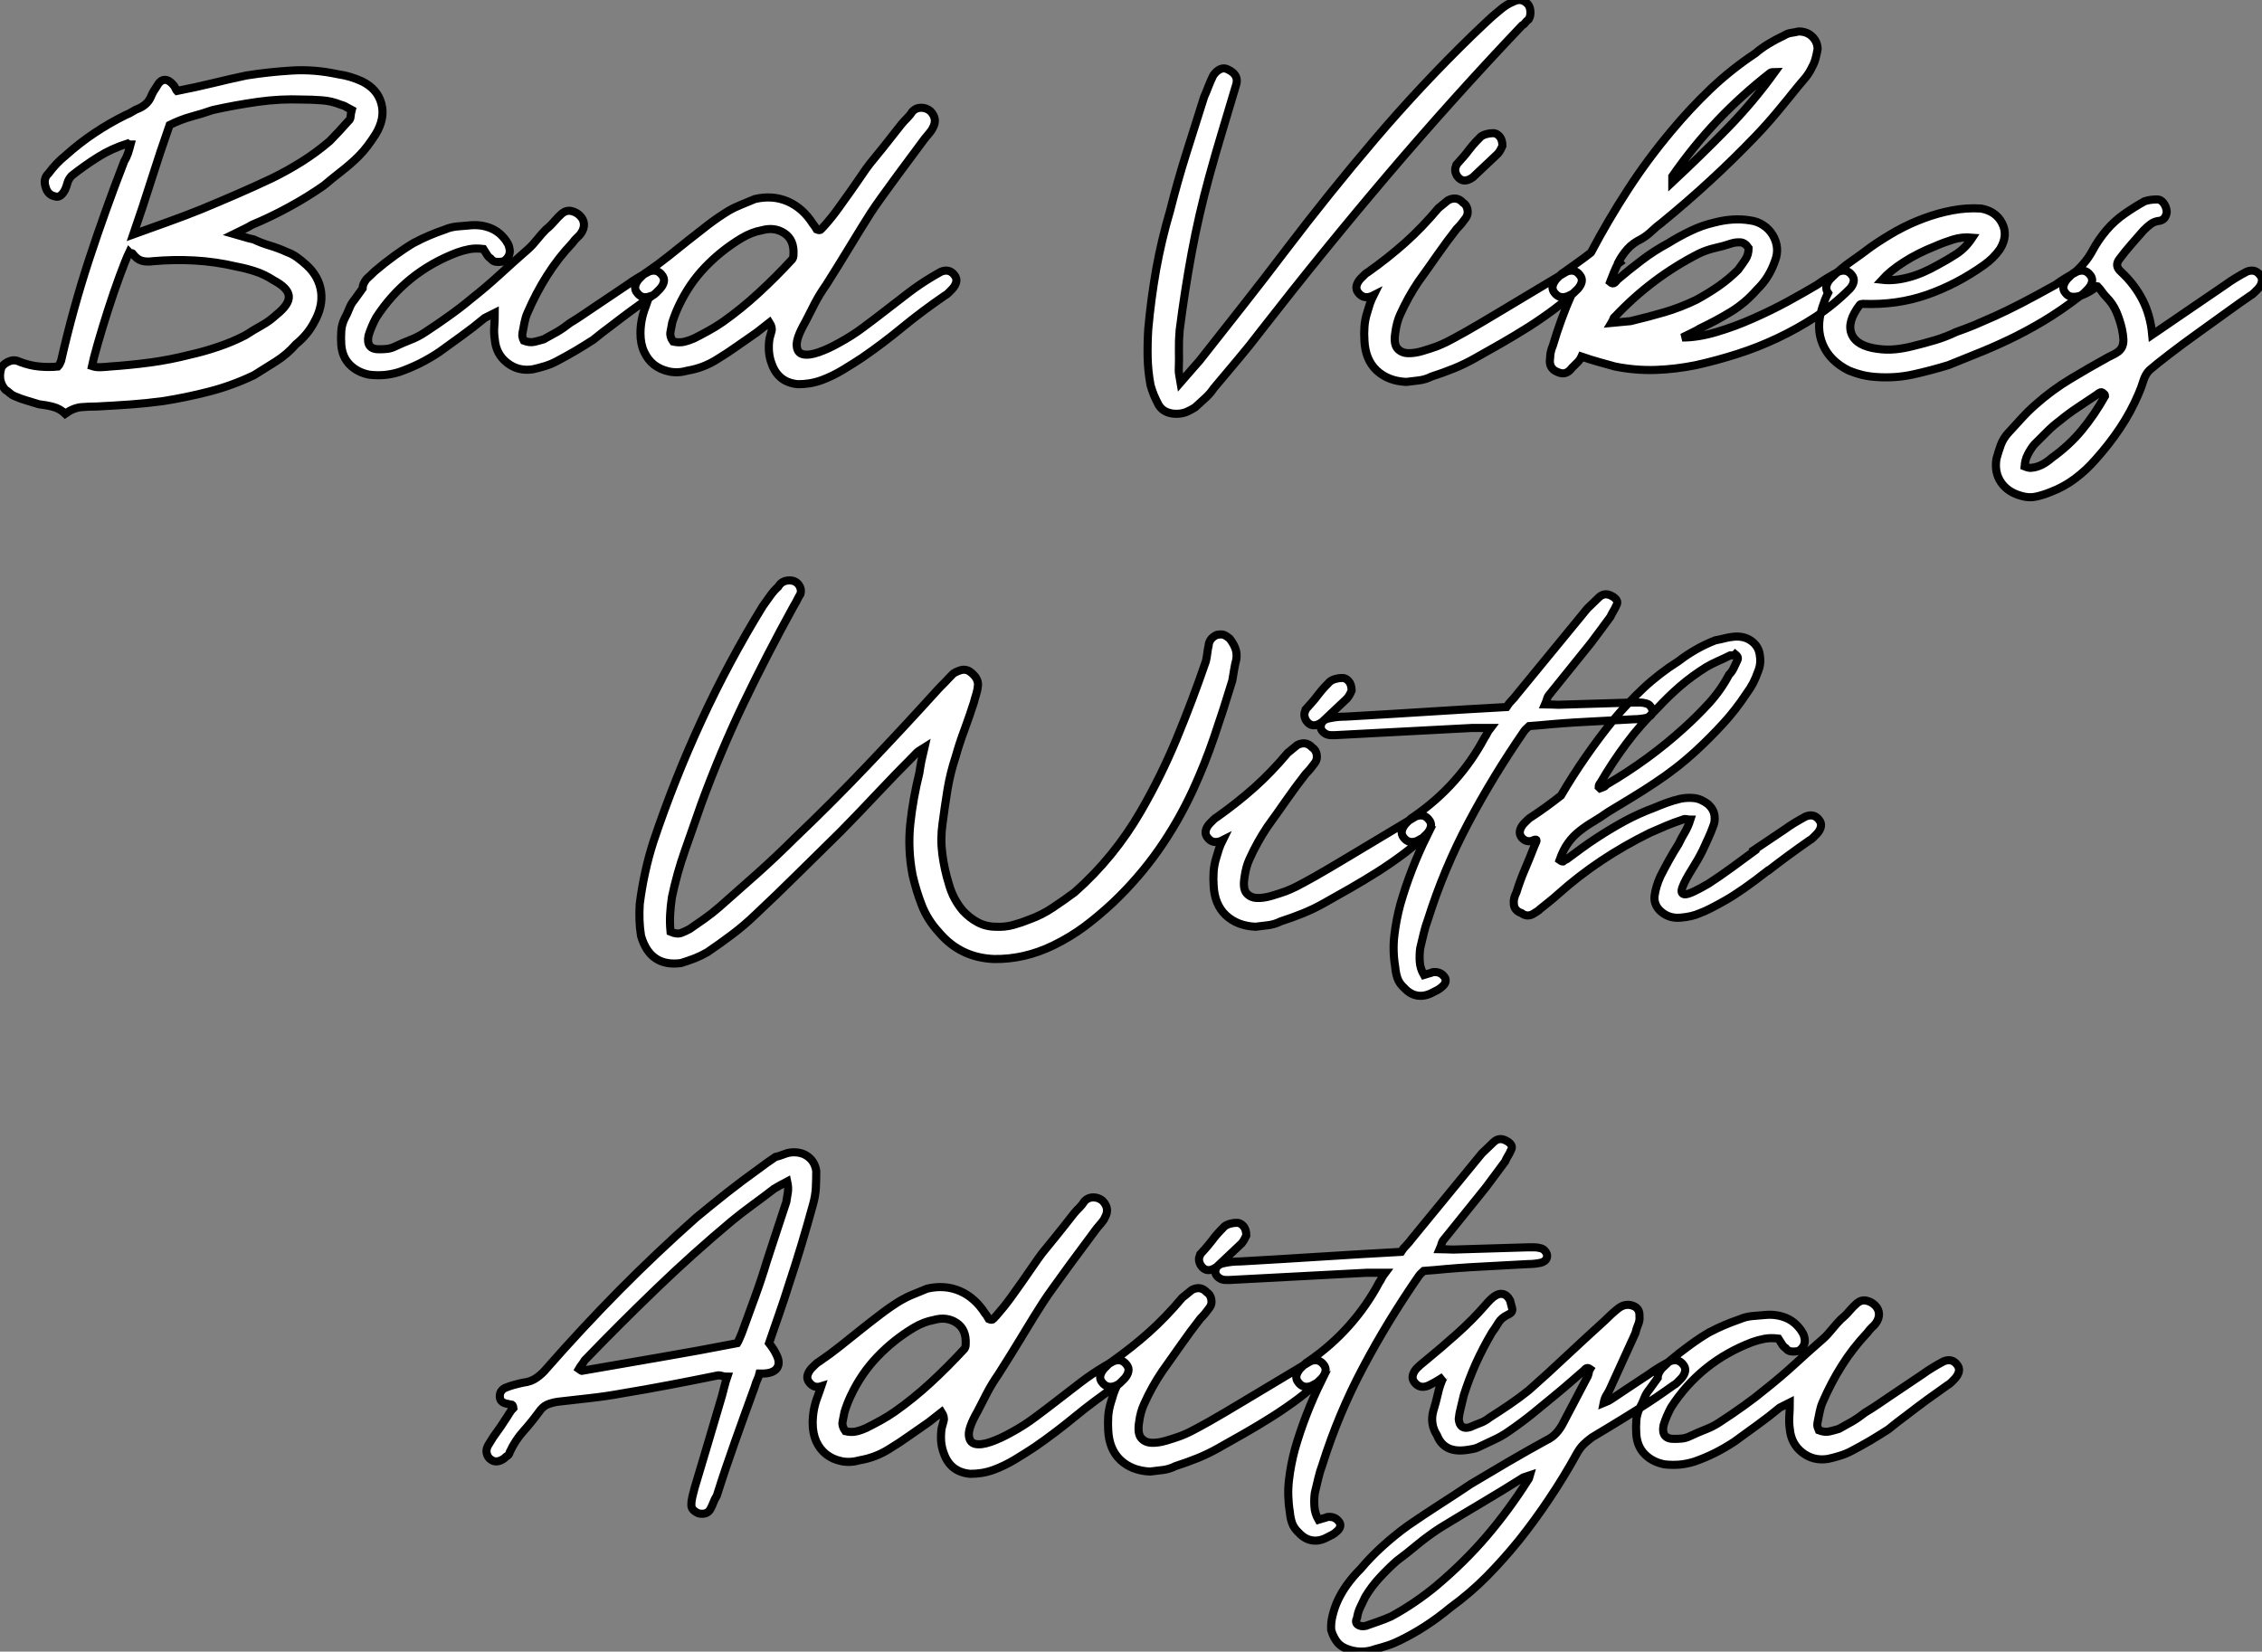 <?xml version="1.0" standalone="no"?>
<svg xmlns="http://www.w3.org/2000/svg" viewBox="-1.32 -50.25 278.979 203.721"><rect x="-1.32" y="-50.25" width="278.979" height="203.721" fill="#808080" stroke="none"/><path d="M14.78-32.42L14.78-32.42Q14.67-32.42 14.62-32.45Q14.56-32.48 14.50-32.48L14.50-32.48Q14.45-32.48 14.39-32.54L14.39-32.54Q12.43-31.92 10.78-30.88Q9.13-29.85 7.50-28.56L7.50-28.56Q7.11-28.11 7-27.69Q6.89-27.27 6.72-26.88L6.72-26.88Q6.16-25.76 5.43-26.04L5.43-26.04Q4.65-26.21 4.37-26.99L4.37-26.99Q3.92-28.17 4.65-28.84L4.65-28.84Q5.60-30.13 6.78-31.08L6.78-31.08Q8.46-32.59 10.30-33.82Q12.15-35.06 14.17-36.06L14.17-36.06Q14.62-36.23 15.01-36.48Q15.40-36.74 15.85-36.90L15.85-36.90Q16.97-37.41 17.36-38.47L17.36-38.47Q17.58-38.98 17.98-39.54L17.98-39.54Q18.42-40.38 18.98-40.40Q19.54-40.43 20.16-39.65L20.16-39.65Q20.33-39.37 20.38-39.23Q20.44-39.09 20.50-39.03L20.50-39.03Q22.79-39.48 24.86-39.98Q26.94-40.49 29.06-40.94L29.06-40.94Q31.86-41.38 34.66-41.55Q37.46-41.72 40.32-41.10L40.32-41.10Q41.10-40.99 41.86-40.77Q42.62-40.54 43.34-40.21L43.34-40.21Q45.25-39.26 45.72-37.46Q46.20-35.67 45.02-33.71L45.02-33.71Q44.52-32.93 44.02-32.26Q43.51-31.58 42.90-30.97L42.90-30.97Q41.94-30.02 40.82-29.15Q39.70-28.28 38.64-27.38L38.64-27.38Q36.57-25.93 34.30-24.70Q32.03-23.46 29.74-22.51L29.74-22.51Q29.29-22.23 28.81-22.01Q28.34-21.78 27.55-21.39L27.55-21.39Q28.34-21.17 28.87-21Q29.40-20.83 29.96-20.72L29.96-20.72Q30.91-20.27 31.95-19.96Q32.98-19.66 34.10-19.15L34.10-19.15Q34.72-18.93 35.31-18.51Q35.90-18.09 36.51-17.53L36.51-17.53Q38.02-16.13 38.28-14.28Q38.53-12.43 37.41-10.47L37.41-10.47Q36.62-8.96 35.17-7.78L35.17-7.78Q34.10-6.55 32.73-5.68Q31.36-4.82 30.02-3.98L30.02-3.98Q27.33-2.69 24.50-1.96Q21.67-1.23 18.82-0.78L18.82-0.78Q16.74-0.50 14.76-0.36Q12.77-0.22 10.64-0.11L10.64-0.11Q9.69-0.11 8.71-0.03Q7.73 0.06 6.72 0.78L6.72 0.78Q6.10 0.17 5.26-0.06Q4.42-0.28 3.47-0.39L3.47-0.39Q2.74-0.62 1.99-0.84Q1.23-1.06 0.45-1.40L0.45-1.40Q0.17-1.51-0.11-1.76Q-0.39-2.02-0.67-2.18L-0.67-2.18Q-1.68-3.36-1.12-4.98L-1.12-4.98Q-0.73-5.49-0.11-5.71Q0.50-5.94 1.18-5.60L1.18-5.60Q2.35-5.15 3.53-5.04Q4.70-4.93 5.82-5.04L5.82-5.04Q5.99-5.21 6.08-5.43Q6.16-5.66 6.22-5.77L6.22-5.77Q7.67-12.15 9.66-18.23Q11.65-24.30 14-30.35L14-30.35Q14.28-30.80 14.45-31.30Q14.62-31.81 14.78-32.42ZM15.12-21.34L15.12-21.34Q17.42-22.18 19.46-22.90Q21.50-23.63 23.46-24.42L23.46-24.42Q25.76-25.37 27.94-26.32Q30.13-27.27 32.26-28.28L32.26-28.28Q34.10-29.18 35.92-30.32Q37.74-31.47 39.37-32.87L39.37-32.87Q39.98-33.49 40.52-34.08Q41.05-34.66 41.66-35.34L41.66-35.34Q41.89-35.50 41.92-35.87Q41.94-36.23 42.06-36.68L42.06-36.68Q41.72-36.85 41.41-37.04Q41.10-37.24 40.66-37.35L40.66-37.35Q39.54-37.80 38.36-37.88Q37.18-37.97 36.01-37.97L36.01-37.97Q33.26-38.08 30.49-37.69Q27.72-37.30 24.92-36.68L24.92-36.68Q23.63-36.23 22.29-35.87Q20.94-35.50 19.60-34.83L19.60-34.83Q18.42-31.47 17.36-28.11Q16.30-24.75 15.12-21.34ZM10.02-5.10L10.02-5.10Q10.53-4.93 11.12-4.96Q11.70-4.98 12.21-5.04L12.21-5.04Q14.73-5.21 17.22-5.54Q19.71-5.88 22.12-6.50L22.12-6.50Q23.86-6.89 25.59-7.48Q27.33-8.06 28.95-8.90L28.95-8.90Q29.90-9.52 30.91-10.08Q31.92-10.64 32.76-11.42L32.76-11.42Q34.38-12.71 34.30-13.72Q34.22-14.73 32.42-15.68L32.42-15.68Q31.30-16.41 30.18-16.77Q29.06-17.14 27.89-17.36L27.89-17.36Q25.26-17.98 22.68-18.12Q20.10-18.26 17.53-18.03L17.53-18.03Q16.74-17.92 16.16-18.09Q15.57-18.26 15.06-18.93L15.06-18.93Q15.01-19.04 14.87-19.04Q14.73-19.04 14.62-19.15L14.62-19.15Q14.17-18.20 13.44-16.21Q12.71-14.22 12.01-12.04Q11.31-9.86 10.75-7.90Q10.19-5.94 10.02-5.10ZM74.09-10.08L74.09-10.08Q73.47-9.63 72.94-9.21Q72.41-8.79 71.85-8.34L71.85-8.34Q70.73-7.62 69.64-6.97Q68.54-6.33 67.37-5.71L67.37-5.71Q66.64-5.32 65.91-5.10Q65.18-4.87 64.40-4.70L64.40-4.70Q62.61-4.42 61.24-5.49Q59.86-6.55 59.70-8.40L59.70-8.40Q59.58-9.18 59.64-9.97Q59.70-10.75 59.70-11.65L59.70-11.65L58.46-11.03Q57.12-9.91 55.72-8.90Q54.32-7.90 52.86-6.83L52.86-6.83Q51.69-6.05 50.46-5.43Q49.22-4.82 47.94-4.37L47.94-4.37Q47.04-4.09 46.12-4.00Q45.19-3.92 44.24-4.03L44.24-4.03Q42.78-4.31 41.83-5.26Q40.88-6.22 40.77-7.73L40.77-7.73Q40.71-8.57 40.77-9.41Q40.82-10.25 41.22-11.03L41.22-11.03Q41.50-11.54 41.75-12.18Q42-12.82 42.39-13.27L42.39-13.27L43.40-14.67Q43.40-15.23 43.90-15.85L43.90-15.85Q44.18-16.13 44.41-16.32Q44.63-16.52 44.91-16.80L44.91-16.80Q46.09-17.81 47.40-18.76Q48.72-19.71 49.78-20.33L49.78-20.33Q49.84-20.33 49.90-20.38L49.90-20.38Q51.46-21.22 53.59-21.95L53.59-21.95Q54.21-22.23 55.08-22.32Q55.94-22.40 56.73-22.46L56.73-22.46Q58.02-22.57 59.16-22.12Q60.31-21.67 61.10-20.55L61.10-20.55Q61.26-20.27 61.35-20.13Q61.43-19.99 61.49-19.71L61.49-19.71Q61.77-18.70 60.82-18.03L60.82-18.03Q60.42-17.92 59.95-17.95Q59.47-17.98 59.19-18.37L59.19-18.37Q58.91-18.54 58.72-18.87Q58.52-19.21 58.30-19.54L58.30-19.54Q57.34-19.66 56.59-19.52Q55.83-19.38 55.05-19.10L55.05-19.10Q48.72-16.69 45.08-11.09L45.08-11.09Q44.80-10.58 44.55-10.00Q44.30-9.41 44.13-8.85L44.13-8.85Q43.79-7.11 45.53-7.17L45.53-7.17Q45.98-7.17 46.45-7.22Q46.93-7.28 47.38-7.50L47.38-7.50Q48.33-7.95 49.28-8.32Q50.23-8.68 51.07-9.24L51.07-9.24Q52.53-10.19 53.98-11.23Q55.44-12.26 56.78-13.38L56.78-13.38Q58.63-14.84 60.34-16.41Q62.05-17.98 63.84-19.54L63.84-19.54Q64.40-20.05 64.93-20.72Q65.46-21.39 66.02-21.95L66.02-21.95Q66.58-22.40 67.03-22.93Q67.48-23.46 67.98-23.91L67.98-23.91Q68.54-24.36 69.16-24.22Q69.78-24.08 70.22-23.63L70.22-23.63Q70.67-23.18 70.70-22.60Q70.73-22.01 70.28-21.39L70.28-21.39Q70.11-21.17 69.83-20.92Q69.55-20.66 69.27-20.27L69.27-20.27Q67.48-18.37 66.14-16.24Q64.79-14.11 63.73-11.65L63.73-11.65Q63.50-11.14 63.36-10.44Q63.22-9.74 63.11-9.13L63.11-9.13Q63.06-8.85 63.14-8.60Q63.22-8.34 63.28-8.23L63.28-8.23Q64.01-7.95 64.60-8.09Q65.18-8.23 65.74-8.40L65.74-8.40Q66.58-8.85 67.40-9.32Q68.21-9.80 68.99-10.42L68.99-10.42Q69.83-10.92 70.64-11.48Q71.46-12.04 72.30-12.60L72.30-12.60L76.05-15.12Q76.66-15.57 77.31-15.96Q77.95-16.35 78.68-16.74L78.68-16.74Q79.69-17.14 80.30-16.35L80.30-16.35Q80.64-15.96 80.56-15.51Q80.47-15.06 80.08-14.62L80.08-14.62Q79.86-14.39 79.60-14.14Q79.35-13.89 79.13-13.78L79.13-13.78Q77.84-12.88 76.58-11.96Q75.32-11.03 74.09-10.08ZM113.68-16.13L113.68-16.13Q113.96-16.30 114.21-16.44Q114.46-16.58 114.74-16.74L114.74-16.74Q115.75-17.14 116.37-16.35L116.37-16.35Q116.70-15.96 116.62-15.51Q116.54-15.06 116.14-14.62L116.14-14.62Q115.92-14.39 115.67-14.14Q115.42-13.89 115.19-13.78L115.19-13.78Q112.34-11.82 109.96-9.86Q107.58-7.90 105.06-6.16L105.06-6.16Q103.88-5.38 102.62-4.62Q101.36-3.86 100.02-3.36L100.02-3.36Q99.23-3.08 98.53-2.97Q97.83-2.86 97.10-2.86L97.10-2.86Q95.87-2.97 95.06-3.61Q94.25-4.26 93.86-5.38L93.86-5.38Q93.58-6.10 93.52-6.89Q93.46-7.67 93.58-8.46L93.58-8.46Q93.69-8.90 93.83-9.38Q93.97-9.86 93.58-10.47L93.58-10.47L92.01-9.24Q90.78-8.40 89.60-7.56Q88.42-6.72 87.14-5.94L87.14-5.94Q85.46-4.87 83.50-4.54L83.50-4.54Q82.32-4.20 81.23-4.42Q80.14-4.65 79.35-5.26Q78.57-5.88 78.12-6.86Q77.67-7.84 77.67-9.13L77.67-9.13Q77.67-10.81 78.29-12.38L78.29-12.38Q78.40-12.71 78.51-13.02Q78.62-13.33 78.74-13.66L78.74-13.66Q77.84-13.38 77.28-14.11L77.28-14.11Q76.94-14.50 77.03-14.95Q77.11-15.40 77.50-15.85L77.50-15.85Q77.73-16.07 77.98-16.32Q78.23-16.58 78.46-16.69L78.46-16.69Q79.86-17.64 81.12-18.65Q82.38-19.66 83.61-20.64Q84.84-21.62 86.04-22.54Q87.25-23.46 88.54-24.25L88.54-24.25Q89.32-24.70 90.16-25.03Q91-25.37 91.78-25.70L91.78-25.70Q93.97-26.21 95.84-25.40Q97.72-24.58 98.95-22.62L98.95-22.62Q99.06-22.51 99.18-22.32Q99.29-22.12 99.40-21.95L99.40-21.95Q99.79-21.78 99.93-21.95Q100.07-22.12 100.35-22.40L100.35-22.40Q100.80-22.90 101.25-23.46Q101.70-24.02 102.14-24.64L102.14-24.64Q103.71-26.82 104.44-27.89Q105.17-28.95 105.50-29.43Q105.84-29.90 105.98-30.07Q106.12-30.24 106.46-30.66Q106.79-31.08 107.55-32.00Q108.30-32.93 109.87-34.94L109.87-34.94Q110.21-35.34 110.57-35.70Q110.94-36.06 111.22-36.51L111.22-36.51Q111.66-36.96 112.28-36.96Q112.90-36.96 113.40-36.57L113.40-36.57Q114.35-35.62 113.74-34.50L113.74-34.50Q113.62-34.22 113.34-33.88Q113.06-33.54 112.73-33.15L112.73-33.15Q110.60-30.30 109.37-28.62Q108.14-26.94 107.35-25.84Q106.57-24.75 106.06-23.97Q105.56-23.18 104.92-22.15Q104.27-21.11 103.29-19.49Q102.31-17.86 100.58-15.12L100.58-15.12Q99.79-14 99.20-12.88Q98.62-11.76 98-10.53L98-10.53Q96.88-8.57 96.94-7.64Q96.99-6.72 97.72-6.55Q98.45-6.38 99.65-6.80Q100.86-7.22 102.14-7.95L102.14-7.95Q103.71-8.79 105.14-9.86Q106.57-10.92 107.97-12.01Q109.37-13.10 110.77-14.17Q112.17-15.23 113.68-16.13ZM96.38-18.26L96.38-18.26Q96.54-18.48 96.54-18.82L96.54-18.82Q96.66-20.66 95.42-21.48Q94.19-22.29 92.62-21.84L92.62-21.84Q91.39-21.62 90.16-20.89L90.16-20.89Q87.64-19.38 85.65-17.30Q83.66-15.23 82.38-12.49L82.38-12.49Q81.93-11.54 81.59-10.47L81.59-10.47Q81.48-9.86 81.37-9.30Q81.26-8.74 81.70-8.12L81.70-8.12Q82.43-7.95 83.05-8.09Q83.66-8.23 84.28-8.51L84.28-8.51Q85.18-8.96 86.04-9.44Q86.91-9.91 87.81-10.53L87.81-10.53Q90.10-12.15 92.23-14.11Q94.36-16.07 96.38-18.26Z" fill="white" stroke="black" transform="scale(1,1)"/><path d="M144.28-3.08L144.28-3.08Q145.06-3.98 145.62-4.62Q146.18-5.26 146.63-5.77L146.63-5.77Q149.32-9.18 152.01-12.60Q154.70-16.02 157.33-19.49L157.33-19.49Q162.65-26.49 168.28-33.10Q173.90-39.70 180.23-45.86L180.23-45.86Q181.07-46.65 181.91-47.46Q182.75-48.27 183.59-48.94L183.59-48.94Q184.04-49.34 184.49-49.62Q184.94-49.90 185.50-50.12L185.50-50.12Q186.39-50.51 187.12-49.73L187.12-49.73Q187.40-49.39 187.43-48.83Q187.46-48.27 187.23-47.88L187.23-47.88Q186.95-47.66 186.78-47.43Q186.62-47.21 186.39-47.10L186.39-47.10Q177.82-38.08 169.87-28.73Q161.92-19.38 154.25-9.52L154.25-9.52Q152.85-7.67 151.36-5.91Q149.88-4.14 148.37-2.35L148.37-2.35Q147.92-1.68 147.33-1.15Q146.74-0.62 146.07 0L146.07 0Q145.62 0.28 145.15 0.50Q144.67 0.73 144.06 0.78L144.06 0.78Q143.27 0.84 142.63 0.59Q141.98 0.34 141.59-0.28L141.59-0.28Q141.26-0.90 141.00-1.51Q140.75-2.13 140.58-2.74L140.58-2.74Q140.25-4.54 140.22-6.24Q140.19-7.95 140.30-9.69L140.30-9.69Q140.64-13.44 141.28-17.05Q141.93-20.66 142.99-24.25L142.99-24.25Q143.89-27.83 144.98-31.30Q146.07-34.78 147.19-38.30L147.19-38.30Q147.47-38.92 147.72-39.59Q147.98-40.26 148.31-40.94L148.31-40.94Q148.70-41.50 149.18-41.72Q149.66-41.94 150.16-41.66L150.16-41.66Q151.56-40.99 151.11-39.70L151.11-39.70Q150.27-36.85 149.43-34.08Q148.59-31.30 147.81-28.45L147.81-28.45Q146.52-23.74 145.65-19.04Q144.78-14.34 144.17-9.52L144.17-9.52Q144.06-8.29 144.08-7.08Q144.11-5.88 144.06-4.59L144.06-4.59Q144.06-4.31 144.11-4.03Q144.17-3.75 144.28-3.08ZM180.57-6.05L180.57-6.05Q179.28-5.32 177.96-4.79Q176.65-4.26 175.25-3.81L175.25-3.81Q174.46-3.42 173.68-3.33Q172.90-3.25 172.11-3.14L172.11-3.14Q169.87-3.25 168.47-4.56Q167.07-5.88 166.96-8.23L166.96-8.23Q166.90-9.07 166.96-9.94Q167.02-10.81 167.30-11.70L167.30-11.70Q167.46-12.26 167.63-12.77Q167.80-13.27 168.08-13.83L168.08-13.83Q167.86-13.72 167.86-13.72L167.86-13.72Q166.85-13.33 166.23-14.11L166.23-14.11Q165.90-14.50 165.98-14.95Q166.06-15.40 166.46-15.85L166.46-15.85Q166.68-16.07 166.93-16.32Q167.18-16.58 167.41-16.69L167.41-16.69Q169.93-18.48 172.00-20.33Q174.07-22.18 176.09-24.58L176.09-24.58L177.26-25.54Q178.33-26.10 179.11-25.26L179.11-25.26Q179.56-24.98 179.67-24.39Q179.78-23.80 179.45-23.35L179.45-23.35Q179.17-22.96 178.89-22.62Q178.61-22.29 178.33-22.01L178.33-22.01Q177.10-20.44 175.95-18.79Q174.80-17.14 173.62-15.51L173.62-15.51Q172.34-13.61 171.38-11.48L171.38-11.48Q170.94-10.53 170.77-9.24L170.77-9.24Q170.54-7.84 171.02-7.28Q171.50-6.72 172.31-6.69Q173.12-6.66 174.07-6.94Q175.02-7.22 175.81-7.50L175.81-7.50Q176.42-7.73 177.15-8.09Q177.88-8.46 179.42-9.32Q180.96-10.19 183.62-11.79Q186.28-13.38 190.76-16.07L190.76-16.07L191.88-16.74Q192.89-17.14 193.50-16.35L193.50-16.35Q193.84-15.96 193.76-15.51Q193.67-15.06 193.28-14.62L193.28-14.62Q191.99-13.33 190.42-12.15Q188.86-10.98 187.18-9.91Q185.50-8.85 183.79-7.87Q182.08-6.89 180.57-6.05ZM183.98-32.26L183.98-32.26Q183.93-32.14 183.79-31.86Q183.65-31.58 183.42-31.30L183.42-31.30L180.34-28.39Q179.11-27.50 178.38-28.56L178.38-28.56Q177.99-29.23 178.27-29.79L178.27-29.79Q178.27-29.96 178.33-29.96L178.33-29.96Q178.94-30.63 179.25-31.00Q179.56-31.36 179.78-31.67Q180.01-31.98 180.32-32.34Q180.62-32.70 181.30-33.38L181.30-33.38Q181.58-33.60 182.00-33.71Q182.42-33.82 182.70-33.82L182.70-33.82Q183.20-33.88 183.59-33.46Q183.98-33.04 183.98-32.26ZM193.73-6.27L193.73-6.27Q193.56-5.88 193.25-5.57Q192.94-5.26 192.55-4.87L192.55-4.87Q192.22-4.42 191.80-4.26Q191.38-4.09 190.76-4.37L190.76-4.37Q189.64-4.82 189.86-6.10L189.86-6.10Q189.86-6.83 190.20-7.62L190.20-7.62Q191.10-10.70 192.50-13.94L192.50-13.94L192.05-13.72Q191.04-13.33 190.42-14.11L190.42-14.11Q190.09-14.50 190.17-14.95Q190.26-15.40 190.65-15.85L190.65-15.85Q190.87-16.07 191.12-16.32Q191.38-16.58 191.60-16.69L191.60-16.69Q192.44-17.30 193.28-17.89Q194.12-18.48 194.90-19.10L194.90-19.10Q197.03-23.13 199.47-26.88Q201.90-30.63 204.87-34.16L204.87-34.16Q207.11-36.85 209.63-39.26Q212.15-41.66 215.18-43.68L215.18-43.68Q215.96-44.35 216.86-44.88Q217.75-45.42 218.70-45.86L218.70-45.86Q219.15-46.14 219.60-46.20Q220.05-46.26 220.50-46.37L220.50-46.37Q221.56-46.37 222.20-45.72Q222.85-45.08 222.85-44.18L222.85-44.18Q222.74-43.57 222.60-43.04Q222.46-42.50 222.18-42L222.18-42Q221.84-41.27 221.36-40.68Q220.89-40.10 220.44-39.59L220.44-39.59Q219.15-37.97 217.86-36.43Q216.58-34.89 215.18-33.43L215.18-33.43Q212.38-30.52 209.55-27.92Q206.72-25.31 203.64-22.79L203.64-22.79Q203.02-22.34 202.41-21.76Q201.79-21.17 201.12-20.78L201.12-20.78Q200.06-20.27 199.41-19.54Q198.77-18.82 198.32-17.98L198.32-17.98L198.43-17.86L198.21-17.70Q197.93-17.14 197.70-16.58Q197.48-16.02 197.26-15.46L197.26-15.46Q197.59-15.18 197.82-15.37Q198.04-15.57 198.15-15.74L198.15-15.74Q199.66-17.02 201.18-18.17Q202.69-19.32 204.37-20.22L204.37-20.22Q205.71-21.06 207.17-21.76Q208.62-22.46 210.08-22.79L210.08-22.79Q212.43-23.41 214.50-23.07L214.50-23.07Q215.40-22.96 216.13-22.48Q216.86-22.01 217.30-21.28Q217.75-20.55 217.84-19.71Q217.92-18.87 217.58-18.03L217.58-18.03Q216.86-15.96 215.40-14.56L215.40-14.56Q213.94-12.88 212.15-11.79Q210.36-10.70 208.34-9.74L208.34-9.74Q207.90-9.46 207.42-9.24Q206.94-9.02 206.16-8.62L206.16-8.62Q208.12-8.62 210.39-9.30Q212.66-9.97 214.92-10.98Q217.19-11.98 219.24-13.10Q221.28-14.22 222.79-15.12L222.79-15.12Q223.41-15.57 224.05-15.96Q224.70-16.35 225.42-16.74L225.42-16.74Q226.43-17.14 227.05-16.35L227.05-16.35Q227.38-15.96 227.30-15.51Q227.22-15.06 226.82-14.62L226.82-14.62Q224.86-12.66 222.60-11.17Q220.33-9.69 217.89-8.54Q215.46-7.39 212.91-6.58Q210.36-5.77 207.84-5.21L207.84-5.21Q205.32-4.70 202.86-4.62Q200.39-4.54 197.87-5.04L197.87-5.04Q196.86-5.32 195.86-5.60Q194.85-5.88 193.73-6.27ZM214.34-19.66L214.34-19.66Q213.89-20.33 213.30-20.36Q212.71-20.38 212.21-20.22L212.21-20.22Q211.20-19.88 210.19-19.66Q209.18-19.43 208.23-18.98L208.23-18.98Q202.41-16.02 197.87-11.20L197.87-11.20Q197.70-11.09 197.65-10.89Q197.59-10.70 197.42-10.42L197.42-10.42L199.78-10.64Q201.90-11.14 203.92-11.73Q205.94-12.32 207.90-13.27L207.90-13.27Q209.35-14.06 210.64-14.95Q211.93-15.85 213.05-16.97L213.05-16.97Q213.55-17.64 213.94-18.23Q214.34-18.82 214.34-19.66ZM217.58-41.38L217.58-41.38Q217.25-41.38 217.02-41.27L217.02-41.27Q213.44-38.47 210.47-35.34Q207.50-32.20 204.93-28.50L204.93-28.50Q204.93-28.50 204.93-27.78L204.93-27.78Q208.40-31.02 211.62-34.30Q214.84-37.58 217.58-41.38ZM229.40-19.77L229.40-19.77Q230.91-20.83 232.56-21.76Q234.22-22.68 235.95-23.32Q237.69-23.97 239.45-24.30Q241.22-24.64 243.01-24.53L243.01-24.53Q244.86-24.19 245.61-22.71Q246.37-21.22 245.36-19.54L245.36-19.54Q244.58-18.42 243.40-17.58L243.40-17.58Q240.04-15.18 236.34-13.89Q232.65-12.60 228.39-12.77L228.39-12.77Q228.17-12.77 228.06-12.66L228.06-12.66Q226.43-10.53 227.05-9.04Q227.66-7.56 230.24-7.22L230.24-7.22Q231.36-7.06 232.45-7.17Q233.54-7.28 234.61-7.56L234.61-7.56Q236.01-7.90 237.32-8.29Q238.64-8.68 239.93-9.30L239.93-9.30Q241.05-9.69 242.20-10.16Q243.34-10.64 244.77-11.28Q246.20-11.93 247.99-12.85Q249.78-13.78 252.19-15.12L252.19-15.12Q252.81-15.57 253.45-15.96Q254.10-16.35 254.82-16.74L254.82-16.74Q255.83-17.14 256.45-16.35L256.45-16.35Q256.78-15.96 256.70-15.51Q256.62-15.06 256.22-14.62L256.22-14.62Q256.00-14.39 255.75-14.14Q255.50-13.89 255.27-13.78L255.27-13.78Q252.86-11.93 250.65-10.61Q248.44-9.30 246.37-8.32Q244.30-7.34 242.45-6.61Q240.60-5.88 238.98-5.21L238.98-5.21Q236.79-4.54 234.61-4.06Q232.42-3.58 230.07-3.75L230.07-3.75Q229.18-3.81 228.36-4.00Q227.55-4.20 226.71-4.54L226.71-4.54Q224.36-5.71 223.49-7.76Q222.62-9.80 223.41-12.26L223.41-12.26Q223.58-12.77 223.74-13.22Q223.91-13.66 224.14-14.11L224.14-14.11Q223.86-14.50 223.94-14.95Q224.02-15.40 224.42-15.85L224.42-15.85Q225.65-17.08 226.94-17.98Q228.22-18.87 229.40-19.77ZM241.94-20.94L241.94-20.94Q240.66-21.06 239.51-20.69Q238.36-20.33 237.35-19.88L237.35-19.88Q235.22-19.04 233.52-17.95Q231.81-16.86 230.80-15.74L230.80-15.74Q232.26-15.57 233.99-16.02Q235.73-16.46 237.69-17.58L237.69-17.58Q238.86-18.20 239.98-18.93Q241.10-19.66 241.94-20.94ZM263.78-4.59L263.78-4.59Q263.28-4.09 263.03-3.28Q262.78-2.46 262.44-1.68L262.44-1.68Q261.49 0.56 260.12 2.60Q258.74 4.65 257.12 6.44L257.12 6.44Q256.00 7.73 254.63 8.76Q253.26 9.80 251.63 10.42L251.63 10.42Q250.68 10.81 249.81 11.00Q248.94 11.20 247.99 10.92L247.99 10.92Q246.31 10.47 245.47 9.24Q244.63 8.01 244.91 6.33L244.91 6.33Q245.14 5.49 245.44 4.65Q245.75 3.81 246.37 3.14L246.37 3.14Q247.15 2.30 247.99 1.37Q248.83 0.45 249.73-0.34L249.73-0.34Q251.74-2.13 254.07-3.53Q256.39-4.93 258.74-6.22L258.74-6.22Q259.47-6.55 259.86-6.83Q260.26-7.11 260.42-7.50Q260.59-7.90 260.56-8.43Q260.54-8.96 260.37-9.74L260.37-9.74Q260.14-10.75 259.70-11.79Q259.25-12.82 258.46-13.61L258.46-13.61Q258.18-13.89 257.93-14.25Q257.68-14.62 257.40-14.90L257.40-14.90Q257.34-14.90 257.34-14.92Q257.34-14.95 257.29-14.95L257.29-14.95Q256.95-14.62 256.42-14.31Q255.89-14 255.36-13.80Q254.82-13.61 254.29-13.64Q253.76-13.66 253.42-14.11L253.42-14.11Q253.09-14.50 253.17-14.95Q253.26-15.40 253.65-15.85L253.65-15.85Q253.87-16.07 254.12-16.32Q254.38-16.58 254.60-16.69L254.60-16.69L254.82-16.86Q256.06-18.03 256.76-19.35Q257.46-20.66 258.46-21.84L258.46-21.84Q259.47-23.02 260.68-23.86Q261.88-24.70 263.17-25.42L263.17-25.42Q263.84-25.65 264.74-25.65L264.74-25.65Q265.18-25.65 265.52-25.20Q265.86-24.75 265.91-24.14L265.91-24.14Q265.91-23.86 265.72-23.49Q265.52-23.13 265.07-23.02L265.07-23.02Q264.40-22.96 263.95-22.62Q263.50-22.29 263.06-21.84L263.06-21.84Q262.27-20.94 261.52-20.08Q260.76-19.21 260.09-18.31L260.09-18.31Q259.42-17.47 260.26-16.74L260.26-16.74Q261.94-15.18 262.92-13.27Q263.90-11.37 264.12-8.96L264.12-8.96L273.14-15.12Q273.75-15.57 274.40-15.96Q275.04-16.35 275.77-16.74L275.77-16.74Q276.78-17.14 277.39-16.35L277.39-16.35Q277.73-15.96 277.64-15.51Q277.56-15.06 277.17-14.62L277.17-14.62Q276.94-14.39 276.69-14.14Q276.44-13.89 276.22-13.78L276.22-13.78Q275.21-13.10 273.47-11.84Q271.74-10.58 269.86-9.24Q267.98-7.90 266.30-6.61Q264.62-5.32 263.78-4.59ZM258.07-1.74L258.07-1.74Q257.90-1.96 257.65-1.82Q257.40-1.68 257.29-1.57L257.29-1.57Q256.11-0.78 254.94 0Q253.76 0.78 252.75 1.62L252.75 1.62Q251.91 2.24 251.13 3.02Q250.34 3.81 249.56 4.59L249.56 4.59Q249.11 5.15 248.78 5.80Q248.44 6.44 248.38 7.28L248.38 7.28Q248.94 7.50 249.22 7.45L249.22 7.45Q249.90 7.39 250.54 7.06Q251.18 6.72 251.74 6.22L251.74 6.22Q253.87 4.70 255.44 2.80Q257.01 0.90 258.30-1.40L258.30-1.40Q258.30-1.62 258.07-1.74Z" fill="white" stroke="black" transform="scale(1,1)"/><path d="M81.38 64.68L81.38 64.68Q82.17 65.02 82.70 64.82Q83.23 64.62 83.74 64.34L83.74 64.34Q84.63 63.73 85.58 63.06Q86.54 62.38 87.43 61.60L87.43 61.60Q89.78 59.53 92.11 57.46Q94.43 55.38 96.62 53.20L96.62 53.20Q101.32 48.72 105.74 44.07Q110.17 39.42 114.48 34.66L114.48 34.66Q114.93 34.22 115.38 33.74Q115.82 33.26 116.27 32.82L116.27 32.82Q116.72 32.54 117.22 32.40Q117.73 32.26 118.23 32.54L118.23 32.54Q119.35 33.32 119.30 34.27L119.30 34.27Q119.24 34.89 119.07 35.42Q118.90 35.95 118.79 36.40L118.79 36.40Q118.23 38.14 117.62 39.79Q117.00 41.44 116.55 43.06L116.55 43.06Q115.88 45.08 115.54 47.12Q115.21 49.17 114.93 51.30L114.93 51.30Q114.65 53.20 114.90 55.10Q115.15 57.01 115.71 58.80L115.71 58.80Q116.22 60.65 117.45 62.10L117.45 62.10Q118.29 63 119.30 63.53Q120.30 64.06 121.54 64.06L121.54 64.06Q122.60 64.12 123.64 63.84Q124.67 63.56 125.62 63.17L125.62 63.17Q127.19 62.61 128.56 61.68Q129.94 60.76 131.22 59.81L131.22 59.81Q136.10 55.50 139.40 49.78L139.40 49.78Q141.92 45.42 143.85 40.74Q145.78 36.06 147.41 31.30L147.41 31.30Q147.52 30.80 147.58 30.32Q147.63 29.85 147.74 29.40L147.74 29.40Q147.80 28.50 148.75 28.06L148.75 28.06Q149.37 27.94 149.68 28.08Q149.98 28.22 150.32 28.50L150.32 28.50Q150.77 29.06 151.02 29.68Q151.27 30.30 151.16 31.08L151.16 31.08Q150.99 31.70 150.88 32.40Q150.77 33.10 150.66 33.71L150.66 33.71Q149.59 37.24 148.44 40.60Q147.30 43.96 145.78 47.26L145.78 47.26Q143.99 51.13 141.56 54.60Q139.12 58.07 135.93 61.10L135.93 61.10Q134.19 62.72 132.43 64.04Q130.66 65.35 128.59 66.36L128.59 66.36Q125.01 68.10 121.26 68.04L121.26 68.04Q117.11 67.87 114.48 64.74L114.48 64.74Q113.08 63.22 112.38 61.43Q111.68 59.64 111.23 57.68L111.23 57.68Q110.62 54.49 110.95 51.35Q111.29 48.22 112.07 45.08L112.07 45.08Q112.18 44.30 112.32 43.60Q112.46 42.90 112.69 41.94L112.69 41.94Q112.24 42.22 111.99 42.39Q111.74 42.56 111.51 42.84L111.51 42.84Q109.16 45.19 106.95 47.54Q104.74 49.90 102.38 52.30L102.38 52.30Q99.70 54.94 97.09 57.51Q94.49 60.09 91.80 62.61L91.80 62.61Q90.46 63.90 88.97 65.02Q87.49 66.14 85.92 67.20L85.92 67.20Q85.14 67.65 84.35 67.96Q83.57 68.26 82.67 68.54L82.67 68.54Q78.86 69.05 77.74 65.18L77.74 65.18Q77.58 64.18 77.55 63.22Q77.52 62.27 77.58 61.26L77.58 61.26Q78.08 57.29 79.26 53.59L79.26 53.59Q81.83 45.92 85.19 38.64Q88.55 31.36 92.75 24.53L92.75 24.53Q93.20 23.91 93.65 23.27Q94.10 22.62 94.66 22.12L94.66 22.12Q95.10 21.34 96.06 21.34L96.06 21.34Q96.78 21.34 97.18 21.87Q97.57 22.40 97.40 23.02L97.40 23.02Q97.18 23.35 97.01 23.72Q96.84 24.08 96.56 24.53L96.56 24.53Q93.26 30.52 90.37 36.54Q87.49 42.56 85.14 49L85.14 49Q84.13 51.91 83.15 54.68Q82.17 57.46 81.55 60.42L81.55 60.42Q81.38 61.54 81.33 62.55Q81.27 63.56 81.38 64.68ZM161.97 61.15L161.97 61.15Q160.68 61.88 159.36 62.41Q158.05 62.94 156.65 63.39L156.65 63.39Q155.86 63.78 155.08 63.87Q154.30 63.95 153.51 64.06L153.51 64.06Q151.27 63.95 149.87 62.64Q148.47 61.32 148.36 58.97L148.36 58.97Q148.30 58.13 148.36 57.26Q148.42 56.39 148.70 55.50L148.70 55.50Q148.86 54.94 149.03 54.43Q149.20 53.93 149.48 53.37L149.48 53.37Q149.26 53.48 149.26 53.48L149.26 53.48Q148.25 53.87 147.63 53.09L147.63 53.09Q147.30 52.70 147.38 52.25Q147.46 51.80 147.86 51.35L147.86 51.35Q148.08 51.13 148.33 50.88Q148.58 50.62 148.81 50.51L148.81 50.51Q151.33 48.72 153.40 46.87Q155.47 45.02 157.49 42.62L157.49 42.62L158.66 41.66Q159.73 41.10 160.51 41.94L160.51 41.94Q160.96 42.22 161.07 42.81Q161.18 43.40 160.85 43.85L160.85 43.85Q160.57 44.24 160.29 44.58Q160.01 44.91 159.73 45.19L159.73 45.19Q158.50 46.76 157.35 48.41Q156.20 50.06 155.02 51.69L155.02 51.69Q153.74 53.59 152.78 55.72L152.78 55.72Q152.34 56.67 152.17 57.96L152.17 57.96Q151.94 59.36 152.42 59.92Q152.90 60.48 153.71 60.51Q154.52 60.54 155.47 60.26Q156.42 59.98 157.21 59.70L157.21 59.70Q157.82 59.47 158.55 59.11Q159.28 58.74 160.82 57.88Q162.36 57.01 165.02 55.41Q167.68 53.82 172.16 51.13L172.16 51.13L173.28 50.46Q174.29 50.06 174.90 50.85L174.90 50.85Q175.24 51.24 175.16 51.69Q175.07 52.14 174.68 52.58L174.68 52.58Q173.39 53.87 171.82 55.05Q170.26 56.22 168.58 57.29Q166.90 58.35 165.19 59.33Q163.48 60.31 161.97 61.15ZM165.38 34.94L165.38 34.94Q165.33 35.06 165.19 35.34Q165.05 35.62 164.82 35.90L164.82 35.90L161.74 38.81Q160.51 39.70 159.78 38.64L159.78 38.64Q159.39 37.97 159.67 37.41L159.67 37.41Q159.67 37.24 159.73 37.24L159.73 37.24Q160.34 36.57 160.65 36.20Q160.96 35.84 161.18 35.53Q161.41 35.22 161.72 34.86Q162.02 34.50 162.70 33.82L162.70 33.82Q162.98 33.60 163.40 33.49Q163.82 33.38 164.10 33.38L164.10 33.38Q164.60 33.32 164.99 33.74Q165.38 34.16 165.38 34.94ZM182.52 39.54L182.52 39.54L180.22 39.54L163.31 40.43L162.86 40.43Q162.36 40.43 162.00 40.15Q161.63 39.87 161.58 39.54L161.58 39.54Q161.52 39.14 161.77 38.81Q162.02 38.47 162.58 38.36L162.58 38.36Q163.09 38.25 163.62 38.19Q164.15 38.14 164.71 38.14L164.71 38.14Q169.70 37.86 174.54 37.55Q179.38 37.24 184.48 36.96L184.48 36.96Q184.76 36.51 185.12 36.15Q185.49 35.78 185.77 35.39L185.77 35.39L194.45 24.81L195.90 23.41Q196.58 22.79 197.42 23.24L197.42 23.24Q197.86 23.46 198.06 23.77Q198.26 24.08 197.98 24.53L197.98 24.53Q197.86 24.81 197.64 25.17Q197.42 25.54 197.30 25.82L197.30 25.82Q196.74 26.60 196.13 27.41Q195.51 28.22 194.90 29.06L194.90 29.06L189.80 35.39Q189.58 35.62 189.49 35.92Q189.41 36.23 189.24 36.62L189.24 36.62Q189.69 36.62 190.08 36.65Q190.47 36.68 190.86 36.68L190.86 36.68L200.16 36.40Q200.55 36.40 200.92 36.40Q201.28 36.40 201.67 36.51L201.67 36.51Q201.95 36.57 202.15 36.76Q202.34 36.96 202.46 37.24L202.46 37.24Q202.62 38.02 201.73 38.30L201.73 38.30Q200.94 38.47 200.10 38.47L200.10 38.47Q197.25 38.64 194.39 38.78Q191.54 38.92 188.68 39.20L188.68 39.20L187.28 39.31Q187.17 39.42 186.97 39.59Q186.78 39.76 186.66 39.93L186.66 39.93Q182.80 45.53 179.78 51.24Q176.75 56.95 174.79 63.17L174.79 63.17Q174.46 64.06 174.26 64.93Q174.06 65.80 173.84 66.70L173.84 66.70Q173.73 67.48 173.78 68.35Q173.84 69.22 174.29 70L174.29 70Q174.62 69.89 174.88 69.83Q175.13 69.78 175.41 69.66L175.41 69.66Q176.42 69.55 176.92 70.39L176.92 70.39Q177.14 70.95 176.53 71.46L176.53 71.46Q176.30 71.68 176.00 71.85Q175.69 72.02 175.35 72.18L175.35 72.18Q174.40 72.69 173.50 72.55Q172.61 72.41 171.88 71.62L171.88 71.62Q171.26 71.06 171.04 70.42Q170.82 69.78 170.76 69.05L170.76 69.05Q170.42 67.03 170.65 65.13Q170.87 63.22 171.38 61.32L171.38 61.32Q172.61 57.01 174.68 52.81L174.68 52.81L173.45 53.48Q172.44 53.87 171.82 53.09L171.82 53.09Q171.49 52.70 171.57 52.25Q171.66 51.80 172.05 51.35L172.05 51.35Q172.27 51.13 172.52 50.88Q172.78 50.62 173.00 50.51L173.00 50.51Q175.86 48.55 178.07 46.06Q180.28 43.57 181.79 40.71L181.79 40.71Q181.96 40.49 182.07 40.24Q182.18 39.98 182.52 39.54ZM215.06 54.71L215.00 54.60L218.75 52.08Q219.37 51.63 220.01 51.24Q220.66 50.85 221.38 50.46L221.38 50.46Q222.39 50.06 223.01 50.85L223.01 50.85Q223.34 51.24 223.26 51.69Q223.18 52.14 222.78 52.58L222.78 52.58Q222.56 52.81 222.31 53.06Q222.06 53.31 221.83 53.42L221.83 53.42Q220.54 54.32 219.28 55.24Q218.02 56.17 216.79 57.12L216.79 57.12L216.74 57.12Q213.54 59.64 211.42 60.84Q209.29 62.05 208.34 62.38L208.34 62.38Q207.83 62.61 207.22 62.75Q206.60 62.89 205.93 62.94L205.93 62.94Q204.58 63.06 203.60 62.24Q202.62 61.43 202.74 60.26L202.74 60.26Q202.90 59.08 203.46 57.85L203.46 57.85Q203.97 56.84 204.53 55.83Q205.09 54.82 205.70 53.87L205.70 53.87Q206.04 53.14 206.46 52.44Q206.88 51.74 207.16 50.85L207.16 50.85Q206.94 50.85 206.68 50.79Q206.43 50.74 206.21 50.85L206.21 50.85Q205.20 51.18 204.19 51.60Q203.18 52.02 202.18 52.47L202.18 52.47Q195.79 55.61 190.86 60.03L190.86 60.03Q190.30 60.54 189.74 60.98Q189.18 61.43 188.62 61.88L188.62 61.88Q188.46 62.05 188.23 62.19Q188.01 62.33 187.73 62.50L187.73 62.50Q187.00 62.89 186.33 62.38L186.33 62.38Q185.38 62.05 185.38 61.15L185.38 61.15Q185.32 60.59 185.71 59.81L185.71 59.81Q186.16 58.35 186.75 56.98Q187.34 55.61 187.90 54.15L187.90 54.15Q188.23 53.48 188.18 53.37Q188.12 53.26 187.84 53.37L187.84 53.37Q187.00 53.76 186.38 53.09L186.38 53.09Q186.05 52.70 186.13 52.25Q186.22 51.80 186.61 51.35L186.61 51.35Q186.83 51.13 187.08 50.88Q187.34 50.62 187.56 50.51L187.56 50.51Q189.35 49.34 191.20 47.88L191.20 47.88Q194.06 43.01 197.64 38.58L197.64 38.58Q199.38 36.51 201.34 34.66Q203.30 32.82 205.70 31.30L205.70 31.30Q206.71 30.52 207.83 29.88Q208.95 29.23 210.24 28.73L210.24 28.73Q210.86 28.62 211.39 28.48Q211.92 28.34 212.54 28.28L212.54 28.28Q213.82 28.17 214.72 28.84Q215.62 29.51 215.73 30.63L215.73 30.63Q215.90 31.64 215.50 32.59L215.50 32.59Q215.22 33.38 214.89 34.02Q214.55 34.66 214.05 35.34L214.05 35.34Q212.76 37.30 211.22 38.98Q209.68 40.66 207.94 42.28L207.94 42.28Q206.66 43.46 205.40 44.44Q204.14 45.42 202.79 46.31Q201.45 47.21 200.02 48.08Q198.59 48.94 197.02 49.90L197.02 49.90Q196.07 50.57 195.18 51.10Q194.28 51.63 193.50 52.25Q192.71 52.86 192.10 53.70Q191.48 54.54 191.03 55.83L191.03 55.83Q191.42 56.11 191.54 55.97Q191.65 55.83 191.93 55.72L191.93 55.72Q192.82 55.05 193.75 54.38Q194.67 53.70 195.62 53.09L195.62 53.09Q197.25 52.02 198.98 51.07Q200.72 50.12 202.68 49.39L202.68 49.39Q203.46 49.06 204.22 48.78Q204.98 48.50 205.93 48.27L205.93 48.27Q206.77 48.10 207.61 48.19Q208.45 48.27 209.34 48.94L209.34 48.94Q210.02 49.56 210.13 50.32Q210.24 51.07 209.96 51.69L209.96 51.69Q209.68 52.47 209.34 53.20Q209.01 53.93 208.67 54.66L208.67 54.66Q208.11 55.78 207.30 57.06Q206.49 58.35 206.18 59.19Q205.87 60.03 206.49 60.06Q207.10 60.09 209.40 58.74L209.40 58.74Q210.86 57.79 212.31 56.73Q213.77 55.66 215.06 54.71L215.06 54.71ZM195.85 46.82L195.85 46.82L196.02 46.98Q196.30 46.87 196.46 46.82Q196.63 46.76 196.80 46.54L196.80 46.54Q202.06 43.46 206.32 39.59L206.32 39.59Q208.00 38.08 209.46 36.48Q210.91 34.89 211.92 32.98L211.92 32.98Q212.31 32.59 212.51 32.14Q212.70 31.70 212.98 31.14L212.98 31.14Q213.04 31.02 213.01 30.86Q212.98 30.69 212.70 30.46L212.70 30.46Q212.59 30.58 212.42 30.58Q212.26 30.58 212.09 30.58L212.09 30.58Q211.30 30.97 210.55 31.30Q209.79 31.64 209.12 32.03L209.12 32.03Q207.33 33.15 205.87 34.41Q204.42 35.67 203.07 37.13L203.07 37.13Q200.94 39.20 199.24 41.50Q197.53 43.79 196.07 46.31L196.07 46.31Q195.85 46.54 195.85 46.82Z" fill="white" stroke="black" transform="scale(1,1)"/><path d="M93.53 115.42L93.53 115.42Q94.15 116.20 94.48 116.93L94.48 116.93Q94.93 117.88 94.51 118.50Q94.09 119.11 92.91 119.17L92.91 119.17L92.35 119.17Q92.24 119.62 92.07 119.95Q91.91 120.29 91.79 120.74L91.79 120.74Q90.56 124.10 89.36 127.48Q88.15 130.87 87.09 134.23L87.09 134.23Q86.81 134.68 86.67 135.07Q86.53 135.46 86.31 135.86L86.31 135.86Q85.91 136.64 84.85 136.42L84.85 136.42Q83.90 136.02 83.95 135.35L83.95 135.35Q83.95 134.85 84.09 134.29Q84.23 133.73 84.35 133.28L84.35 133.28Q85.19 130.48 86.03 127.65Q86.87 124.82 87.71 121.97L87.71 121.97Q87.87 121.41 88.01 120.82Q88.15 120.23 88.38 119.56L88.38 119.56Q88.04 119.56 87.79 119.48Q87.54 119.39 87.26 119.39L87.26 119.39Q84.23 120.01 81.29 120.57Q78.35 121.13 75.33 121.63L75.33 121.63Q73.48 121.97 71.52 122.19Q69.56 122.42 67.55 122.64L67.55 122.64Q66.76 122.75 66.17 123.00Q65.59 123.26 65.14 123.93L65.14 123.93Q64.19 125.22 63.21 126.31Q62.23 127.40 61.55 128.86L61.55 128.86Q61.50 129.19 61.11 129.42L61.11 129.42Q60.66 129.86 60.15 129.98Q59.65 130.09 59.26 129.81L59.26 129.81Q58.81 129.53 58.70 128.97Q58.59 128.41 59.03 127.79L59.03 127.79Q59.48 127.01 59.99 126.34Q60.49 125.66 60.94 124.94L60.94 124.94Q61.22 124.54 61.47 124.12Q61.72 123.70 62.00 123.42L62.00 123.42Q61.95 122.98 61.69 122.98Q61.44 122.98 61.33 122.92L61.33 122.92Q60.88 122.86 60.60 122.64Q60.32 122.42 60.32 121.97L60.32 121.97Q60.32 121.30 60.94 120.96L60.94 120.96Q61.44 120.74 62.06 120.57Q62.67 120.40 63.23 120.29L63.23 120.29Q64.19 120.18 64.89 119.67Q65.59 119.17 66.09 118.55L66.09 118.55Q70.46 113.57 75.02 108.95Q79.59 104.33 84.51 99.96L84.51 99.96Q86.47 98.34 88.35 96.85Q90.23 95.37 92.19 93.97L92.19 93.97Q92.69 93.58 93.22 93.21Q93.75 92.85 94.31 92.46L94.31 92.46Q94.82 92.34 95.29 92.15Q95.77 91.95 96.22 91.90L96.22 91.90Q97.51 91.78 98.35 92.43Q99.19 93.07 99.35 94.19L99.35 94.19Q99.35 95.31 99.30 96.29Q99.24 97.27 98.96 98.28L98.96 98.28Q97.56 103.43 95.94 108.30L95.94 108.30Q95.38 110.10 94.76 111.86Q94.15 113.62 93.53 115.42ZM95.77 95.48L95.77 95.48Q94.82 95.98 94.15 96.38L94.15 96.38Q92.86 97.38 91.54 98.34Q90.23 99.29 88.94 100.35L88.94 100.35Q84.12 104.38 79.64 108.70Q75.16 113.01 70.79 117.54L70.79 117.54Q70.63 117.82 70.43 118.08Q70.23 118.33 70.07 118.61L70.07 118.61Q70.46 118.89 70.46 118.83L70.46 118.83Q75.22 117.99 79.98 117.18Q84.74 116.37 89.61 115.42L89.61 115.42Q89.72 115.25 89.86 114.91Q90.00 114.58 90.17 114.18L90.17 114.18Q90.95 112 91.77 109.79Q92.58 107.58 93.25 105.34L93.25 105.34Q93.87 103.49 94.45 101.67Q95.04 99.85 95.66 98L95.66 98Q95.77 97.38 95.85 96.82Q95.94 96.26 95.77 95.48ZM134.91 118.27L134.91 118.27Q135.19 118.10 135.45 117.96Q135.70 117.82 135.98 117.66L135.98 117.66Q136.99 117.26 137.60 118.05L137.60 118.05Q137.94 118.44 137.85 118.89Q137.77 119.34 137.38 119.78L137.38 119.78Q137.15 120.01 136.90 120.26Q136.65 120.51 136.43 120.62L136.43 120.62Q133.57 122.58 131.19 124.54Q128.81 126.50 126.29 128.24L126.29 128.24Q125.11 129.02 123.85 129.78Q122.59 130.54 121.25 131.04L121.25 131.04Q120.47 131.32 119.77 131.43Q119.07 131.54 118.34 131.54L118.34 131.54Q117.11 131.43 116.29 130.79Q115.48 130.14 115.09 129.02L115.09 129.02Q114.81 128.30 114.75 127.51Q114.70 126.73 114.81 125.94L114.81 125.94Q114.92 125.50 115.06 125.02Q115.20 124.54 114.81 123.93L114.81 123.93L113.24 125.16Q112.01 126 110.83 126.84Q109.66 127.68 108.37 128.46L108.37 128.46Q106.69 129.53 104.73 129.86L104.73 129.86Q103.55 130.20 102.46 129.98Q101.37 129.75 100.59 129.14Q99.80 128.52 99.35 127.54Q98.91 126.56 98.91 125.27L98.91 125.27Q98.91 123.59 99.52 122.02L99.52 122.02Q99.63 121.69 99.75 121.38Q99.86 121.07 99.97 120.74L99.97 120.74Q99.07 121.02 98.51 120.29L98.51 120.29Q98.18 119.90 98.26 119.45Q98.35 119 98.74 118.55L98.74 118.55Q98.96 118.33 99.21 118.08Q99.47 117.82 99.69 117.71L99.69 117.71Q101.09 116.76 102.35 115.75Q103.61 114.74 104.84 113.76Q106.07 112.78 107.28 111.86Q108.48 110.94 109.77 110.15L109.77 110.15Q110.55 109.70 111.39 109.37Q112.23 109.03 113.02 108.70L113.02 108.70Q115.20 108.19 117.08 109.00Q118.95 109.82 120.19 111.78L120.19 111.78Q120.30 111.89 120.41 112.08Q120.52 112.28 120.63 112.45L120.63 112.45Q121.03 112.62 121.17 112.45Q121.31 112.28 121.59 112L121.59 112Q122.03 111.50 122.48 110.94Q122.93 110.38 123.38 109.76L123.38 109.76Q124.95 107.58 125.67 106.51Q126.40 105.45 126.74 104.97Q127.07 104.50 127.21 104.33Q127.35 104.16 127.69 103.74Q128.03 103.32 128.78 102.40Q129.54 101.47 131.11 99.46L131.11 99.46Q131.44 99.06 131.81 98.70Q132.17 98.34 132.45 97.89L132.45 97.89Q132.90 97.44 133.51 97.44Q134.13 97.44 134.63 97.83L134.63 97.83Q135.59 98.78 134.97 99.90L134.97 99.90Q134.86 100.18 134.58 100.52Q134.30 100.86 133.96 101.25L133.96 101.25Q131.83 104.10 130.60 105.78Q129.37 107.46 128.59 108.56Q127.80 109.65 127.30 110.43Q126.79 111.22 126.15 112.25Q125.51 113.29 124.53 114.91Q123.55 116.54 121.81 119.28L121.81 119.28Q121.03 120.40 120.44 121.52Q119.85 122.64 119.23 123.87L119.23 123.87Q118.11 125.83 118.17 126.76Q118.23 127.68 118.95 127.85Q119.68 128.02 120.89 127.60Q122.09 127.18 123.38 126.45L123.38 126.45Q124.95 125.61 126.37 124.54Q127.80 123.48 129.20 122.39Q130.60 121.30 132.00 120.23Q133.40 119.17 134.91 118.27ZM117.61 116.14L117.61 116.14Q117.78 115.92 117.78 115.58L117.78 115.58Q117.89 113.74 116.66 112.92Q115.43 112.11 113.86 112.56L113.86 112.56Q112.63 112.78 111.39 113.51L111.39 113.51Q108.87 115.02 106.89 117.10Q104.90 119.17 103.61 121.91L103.61 121.91Q103.16 122.86 102.83 123.93L102.83 123.93Q102.71 124.54 102.60 125.10Q102.49 125.66 102.94 126.28L102.94 126.28Q103.67 126.45 104.28 126.31Q104.90 126.17 105.51 125.89L105.51 125.89Q106.41 125.44 107.28 124.96Q108.15 124.49 109.04 123.87L109.04 123.87Q111.34 122.25 113.47 120.29Q115.59 118.33 117.61 116.14ZM148.97 128.35L148.97 128.35Q147.68 129.08 146.37 129.61Q145.05 130.14 143.65 130.59L143.65 130.59Q142.87 130.98 142.08 131.07Q141.30 131.15 140.51 131.26L140.51 131.26Q138.27 131.15 136.87 129.84Q135.47 128.52 135.36 126.17L135.36 126.17Q135.31 125.33 135.36 124.46Q135.42 123.59 135.70 122.70L135.70 122.70Q135.87 122.14 136.03 121.63Q136.20 121.13 136.48 120.57L136.48 120.57Q136.26 120.68 136.26 120.68L136.26 120.68Q135.25 121.07 134.63 120.29L134.63 120.29Q134.30 119.90 134.38 119.45Q134.47 119 134.86 118.55L134.86 118.55Q135.08 118.33 135.33 118.08Q135.59 117.82 135.81 117.71L135.81 117.71Q138.33 115.92 140.40 114.07Q142.47 112.22 144.49 109.82L144.49 109.82L145.67 108.86Q146.73 108.30 147.51 109.14L147.51 109.14Q147.96 109.42 148.07 110.01Q148.19 110.60 147.85 111.05L147.85 111.05Q147.57 111.44 147.29 111.78Q147.01 112.11 146.73 112.39L146.73 112.39Q145.50 113.96 144.35 115.61Q143.20 117.26 142.03 118.89L142.03 118.89Q140.74 120.79 139.79 122.92L139.79 122.92Q139.34 123.87 139.17 125.16L139.17 125.16Q138.95 126.56 139.42 127.12Q139.90 127.68 140.71 127.71Q141.52 127.74 142.47 127.46Q143.43 127.18 144.21 126.90L144.21 126.90Q144.83 126.67 145.55 126.31Q146.28 125.94 147.82 125.08Q149.36 124.21 152.02 122.61Q154.68 121.02 159.16 118.33L159.16 118.33L160.28 117.66Q161.29 117.26 161.91 118.05L161.91 118.05Q162.24 118.44 162.16 118.89Q162.07 119.34 161.68 119.78L161.68 119.78Q160.39 121.07 158.83 122.25Q157.26 123.42 155.58 124.49Q153.90 125.55 152.19 126.53Q150.48 127.51 148.97 128.35ZM152.39 102.14L152.39 102.14Q152.33 102.26 152.19 102.54Q152.05 102.82 151.83 103.10L151.83 103.10L148.75 106.01Q147.51 106.90 146.79 105.84L146.79 105.84Q146.39 105.17 146.67 104.61L146.67 104.61Q146.67 104.44 146.73 104.44L146.73 104.44Q147.35 103.77 147.65 103.40Q147.96 103.04 148.19 102.73Q148.41 102.42 148.72 102.06Q149.03 101.70 149.70 101.02L149.70 101.02Q149.98 100.80 150.40 100.69Q150.82 100.58 151.10 100.58L151.10 100.58Q151.60 100.52 151.99 100.94Q152.39 101.36 152.39 102.14ZM169.52 106.74L169.52 106.74L167.23 106.74L150.31 107.63L149.87 107.63Q149.36 107.63 149.00 107.35Q148.63 107.07 148.58 106.74L148.58 106.74Q148.52 106.34 148.77 106.01Q149.03 105.67 149.59 105.56L149.59 105.56Q150.09 105.45 150.62 105.39Q151.15 105.34 151.71 105.34L151.71 105.34Q156.70 105.06 161.54 104.75Q166.39 104.44 171.48 104.16L171.48 104.16Q171.76 103.71 172.13 103.35Q172.49 102.98 172.77 102.59L172.77 102.59L181.45 92.01L182.91 90.61Q183.58 89.99 184.42 90.44L184.42 90.44Q184.87 90.66 185.06 90.97Q185.26 91.28 184.98 91.73L184.98 91.73Q184.87 92.01 184.64 92.37Q184.42 92.74 184.31 93.02L184.31 93.02Q183.75 93.80 183.13 94.61Q182.51 95.42 181.90 96.26L181.90 96.26L176.80 102.59Q176.58 102.82 176.49 103.12Q176.41 103.43 176.24 103.82L176.24 103.82Q176.69 103.82 177.08 103.85Q177.47 103.88 177.87 103.88L177.87 103.88L187.16 103.60Q187.55 103.60 187.92 103.60Q188.28 103.60 188.67 103.71L188.67 103.71Q188.95 103.77 189.15 103.96Q189.35 104.16 189.46 104.44L189.46 104.44Q189.63 105.22 188.73 105.50L188.73 105.50Q187.95 105.67 187.11 105.67L187.11 105.67Q184.25 105.84 181.39 105.98Q178.54 106.12 175.68 106.40L175.68 106.40L174.28 106.51Q174.17 106.62 173.97 106.79Q173.78 106.96 173.67 107.13L173.67 107.13Q169.80 112.73 166.78 118.44Q163.75 124.15 161.79 130.37L161.79 130.37Q161.46 131.26 161.26 132.13Q161.07 133 160.84 133.90L160.84 133.90Q160.73 134.68 160.79 135.55Q160.84 136.42 161.29 137.20L161.29 137.20Q161.63 137.09 161.88 137.03Q162.13 136.98 162.41 136.86L162.41 136.86Q163.42 136.75 163.92 137.59L163.92 137.59Q164.15 138.15 163.53 138.66L163.53 138.66Q163.31 138.88 163.00 139.05Q162.69 139.22 162.35 139.38L162.35 139.38Q161.40 139.89 160.51 139.75Q159.61 139.61 158.88 138.82L158.88 138.82Q158.27 138.26 158.04 137.62Q157.82 136.98 157.76 136.25L157.76 136.25Q157.43 134.23 157.65 132.33Q157.87 130.42 158.38 128.52L158.38 128.52Q159.61 124.21 161.68 120.01L161.68 120.01L160.45 120.68Q159.44 121.07 158.83 120.29L158.83 120.29Q158.49 119.90 158.57 119.45Q158.66 119 159.05 118.55L159.05 118.55Q159.27 118.33 159.53 118.08Q159.78 117.82 160.00 117.71L160.00 117.71Q162.86 115.75 165.07 113.26Q167.28 110.77 168.79 107.91L168.79 107.91Q168.96 107.69 169.07 107.44Q169.19 107.18 169.52 106.74ZM202.00 119.28L202.00 119.28Q202.62 118.83 203.26 118.44Q203.91 118.05 204.63 117.66L204.63 117.66Q205.64 117.26 206.26 118.05L206.26 118.05Q206.59 118.44 206.51 118.89Q206.43 119.34 206.03 119.78L206.03 119.78Q205.81 120.01 205.56 120.26Q205.31 120.51 205.08 120.62L205.08 120.62Q204.41 121.07 203.71 121.58Q203.01 122.08 201.89 122.81Q200.77 123.54 199.15 124.54Q197.52 125.55 195.00 127.06L195.00 127.06Q194.39 127.51 193.94 127.96Q193.49 128.41 193.10 129.14L193.10 129.14Q191.59 131.88 189.79 134.57Q188.00 137.26 185.99 139.78L185.99 139.78Q184.08 142.13 182.04 144.20Q179.99 146.27 177.53 148.06L177.53 148.06Q174.56 150.53 171.31 152.10L171.31 152.10Q170.53 152.49 169.83 152.71Q169.13 152.94 168.29 153.16L168.29 153.16Q166.78 153.72 165.21 153.27L165.21 153.27Q164.20 152.99 163.67 152.38Q163.14 151.76 162.86 150.81L162.86 150.81Q162.80 149.91 163.03 149.02Q163.25 148.12 163.59 147.34L163.59 147.34Q164.09 146.22 164.82 145.21Q165.55 144.20 166.50 143.25L166.50 143.25Q167.73 141.79 169.21 140.45Q170.70 139.10 172.32 137.93L172.32 137.93Q174.28 136.58 176.24 135.32Q178.20 134.06 180.11 132.78L180.11 132.78Q182.46 131.38 184.75 130.03Q187.05 128.69 189.40 127.40L189.40 127.40Q190.13 127.06 190.63 126.50Q191.14 125.94 191.47 125.27L191.47 125.27L194.50 119.50Q194.61 119.22 194.64 119Q194.67 118.78 194.78 118.61L194.78 118.61Q194.39 118.33 194.11 118.72L194.11 118.72Q193.21 119.50 192.34 120.26Q191.47 121.02 190.52 121.80L190.52 121.80Q189.18 122.92 187.72 124.10Q186.27 125.27 184.70 126.34L184.70 126.34Q183.91 126.90 182.99 127.32Q182.07 127.74 181.17 128.18L181.17 128.18Q180.72 128.41 180.25 128.49Q179.77 128.58 179.32 128.63L179.32 128.63Q176.75 128.91 175.91 126.78L175.91 126.78Q175.01 125.38 175.46 123.76L175.46 123.76Q175.79 122.70 176.02 121.66Q176.24 120.62 176.69 119.67L176.69 119.67Q176.69 119.62 176.75 119.56L176.75 119.56Q175.74 120.23 174.79 120.68L174.79 120.68Q173.78 121.07 173.16 120.29L173.16 120.29Q172.83 119.90 172.91 119.45Q172.99 119 173.39 118.55L173.39 118.55Q173.61 118.33 173.86 118.10Q174.11 117.88 174.34 117.71L174.34 117.71Q176.52 115.92 178.43 114.21Q180.33 112.50 181.79 110.82L181.79 110.82Q182.12 110.43 182.51 110.04Q182.91 109.65 183.33 109.45Q183.75 109.26 184.17 109.40Q184.59 109.54 184.92 110.15L184.92 110.15Q185.03 110.60 185.17 111.10Q185.31 111.61 184.70 111.89L184.70 111.89Q183.86 112.28 183.49 112.90Q183.13 113.51 182.68 114.13L182.68 114.13Q181.56 116.03 180.69 117.96Q179.83 119.90 179.21 121.86L179.21 121.86Q179.04 122.64 178.85 123.37Q178.65 124.10 178.59 124.77L178.59 124.77Q178.71 126.17 179.99 125.78L179.99 125.78Q180.61 125.50 181.23 125.27Q181.84 125.05 182.40 124.60L182.40 124.60Q183.63 123.82 184.84 123.00Q186.04 122.19 187.22 121.24L187.22 121.24Q189.57 119.17 191.89 116.98Q194.22 114.80 196.57 112.67L196.57 112.67Q196.96 112.28 197.38 111.89Q197.80 111.50 198.31 111.10L198.31 111.10Q199.15 110.49 200.04 110.80Q200.94 111.10 200.88 112.11L200.88 112.11Q200.94 112.62 200.71 113.15Q200.49 113.68 200.38 114.18L200.38 114.18L197.19 121.18Q197.02 121.52 196.79 121.88Q196.57 122.25 196.46 122.81L196.46 122.81Q196.74 122.70 197.02 122.56Q197.30 122.42 197.83 122.05Q198.36 121.69 199.34 121.04Q200.32 120.40 202.00 119.28ZM187.39 131.71L187.39 131.71L186.55 131.99Q183.97 133.62 181.42 135.13Q178.87 136.64 176.30 138.21L176.30 138.21Q174.84 139.16 173.55 140.22Q172.27 141.29 170.92 142.30L170.92 142.30Q169.80 143.30 168.82 144.37Q167.84 145.43 167.06 146.72L167.06 146.72Q166.78 147.34 166.47 147.95Q166.16 148.57 166.05 149.30L166.05 149.30Q165.77 149.86 166.13 150.14Q166.50 150.42 167.11 150.30L167.11 150.30Q167.90 150.02 168.71 149.74Q169.52 149.46 170.25 149.13L170.25 149.13Q171.71 148.34 173.11 147.39Q174.51 146.44 175.79 145.38L175.79 145.38Q179.27 142.46 182.04 139.22Q184.81 135.97 187.11 132.33L187.11 132.33Q187.27 132.16 187.39 131.71ZM233.81 124.32L233.81 124.32Q233.19 124.77 232.66 125.19Q232.13 125.61 231.57 126.06L231.57 126.06Q230.45 126.78 229.36 127.43Q228.27 128.07 227.09 128.69L227.09 128.69Q226.36 129.08 225.63 129.30Q224.91 129.53 224.12 129.70L224.12 129.70Q222.33 129.98 220.96 128.91Q219.59 127.85 219.42 126L219.42 126Q219.31 125.22 219.36 124.43Q219.42 123.65 219.42 122.75L219.42 122.75L218.19 123.37Q216.84 124.49 215.44 125.50Q214.04 126.50 212.59 127.57L212.59 127.57Q211.41 128.35 210.18 128.97Q208.95 129.58 207.66 130.03L207.66 130.03Q206.76 130.31 205.84 130.40Q204.91 130.48 203.96 130.37L203.96 130.37Q202.51 130.09 201.55 129.14Q200.60 128.18 200.49 126.67L200.49 126.67Q200.43 125.83 200.49 124.99Q200.55 124.15 200.94 123.37L200.94 123.37Q201.22 122.86 201.47 122.22Q201.72 121.58 202.11 121.13L202.11 121.13L203.12 119.73Q203.12 119.17 203.63 118.55L203.63 118.55Q203.91 118.27 204.13 118.08Q204.35 117.88 204.63 117.60L204.63 117.60Q205.81 116.59 207.13 115.64Q208.44 114.69 209.51 114.07L209.51 114.07Q209.56 114.07 209.62 114.02L209.62 114.02Q211.19 113.18 213.31 112.45L213.31 112.45Q213.93 112.17 214.80 112.08Q215.67 112 216.45 111.94L216.45 111.94Q217.74 111.83 218.89 112.28Q220.03 112.73 220.82 113.85L220.82 113.85Q220.99 114.13 221.07 114.27Q221.15 114.41 221.21 114.69L221.21 114.69Q221.49 115.70 220.54 116.37L220.54 116.37Q220.15 116.48 219.67 116.45Q219.19 116.42 218.91 116.03L218.91 116.03Q218.63 115.86 218.44 115.53Q218.24 115.19 218.02 114.86L218.02 114.86Q217.07 114.74 216.31 114.88Q215.55 115.02 214.77 115.30L214.77 115.30Q208.44 117.71 204.80 123.31L204.80 123.31Q204.52 123.82 204.27 124.40Q204.02 124.99 203.85 125.55L203.85 125.55Q203.51 127.29 205.25 127.23L205.25 127.23Q205.70 127.23 206.17 127.18Q206.65 127.12 207.10 126.90L207.10 126.90Q208.05 126.45 209.00 126.08Q209.95 125.72 210.79 125.16L210.79 125.16Q212.25 124.21 213.71 123.17Q215.16 122.14 216.51 121.02L216.51 121.02Q218.35 119.56 220.06 117.99Q221.77 116.42 223.56 114.86L223.56 114.86Q224.12 114.35 224.65 113.68Q225.19 113.01 225.75 112.45L225.75 112.45Q226.31 112 226.75 111.47Q227.20 110.94 227.71 110.49L227.71 110.49Q228.27 110.04 228.88 110.18Q229.50 110.32 229.95 110.77L229.95 110.77Q230.39 111.22 230.42 111.80Q230.45 112.39 230.00 113.01L230.00 113.01Q229.83 113.23 229.55 113.48Q229.27 113.74 228.99 114.13L228.99 114.13Q227.20 116.03 225.86 118.16Q224.51 120.29 223.45 122.75L223.45 122.75Q223.23 123.26 223.09 123.96Q222.95 124.66 222.83 125.27L222.83 125.27Q222.78 125.55 222.86 125.80Q222.95 126.06 223.00 126.17L223.00 126.17Q223.73 126.45 224.32 126.31Q224.91 126.17 225.47 126L225.47 126Q226.31 125.55 227.12 125.08Q227.93 124.60 228.71 123.98L228.71 123.98Q229.55 123.48 230.37 122.92Q231.18 122.36 232.02 121.80L232.02 121.80L235.77 119.28Q236.39 118.83 237.03 118.44Q237.67 118.05 238.40 117.66L238.40 117.66Q239.41 117.26 240.03 118.05L240.03 118.05Q240.36 118.44 240.28 118.89Q240.19 119.34 239.80 119.78L239.80 119.78Q239.58 120.01 239.33 120.26Q239.07 120.51 238.85 120.62L238.85 120.62Q237.56 121.52 236.30 122.44Q235.04 123.37 233.81 124.32Z" fill="white" stroke="black" transform="scale(1,1)"/></svg>